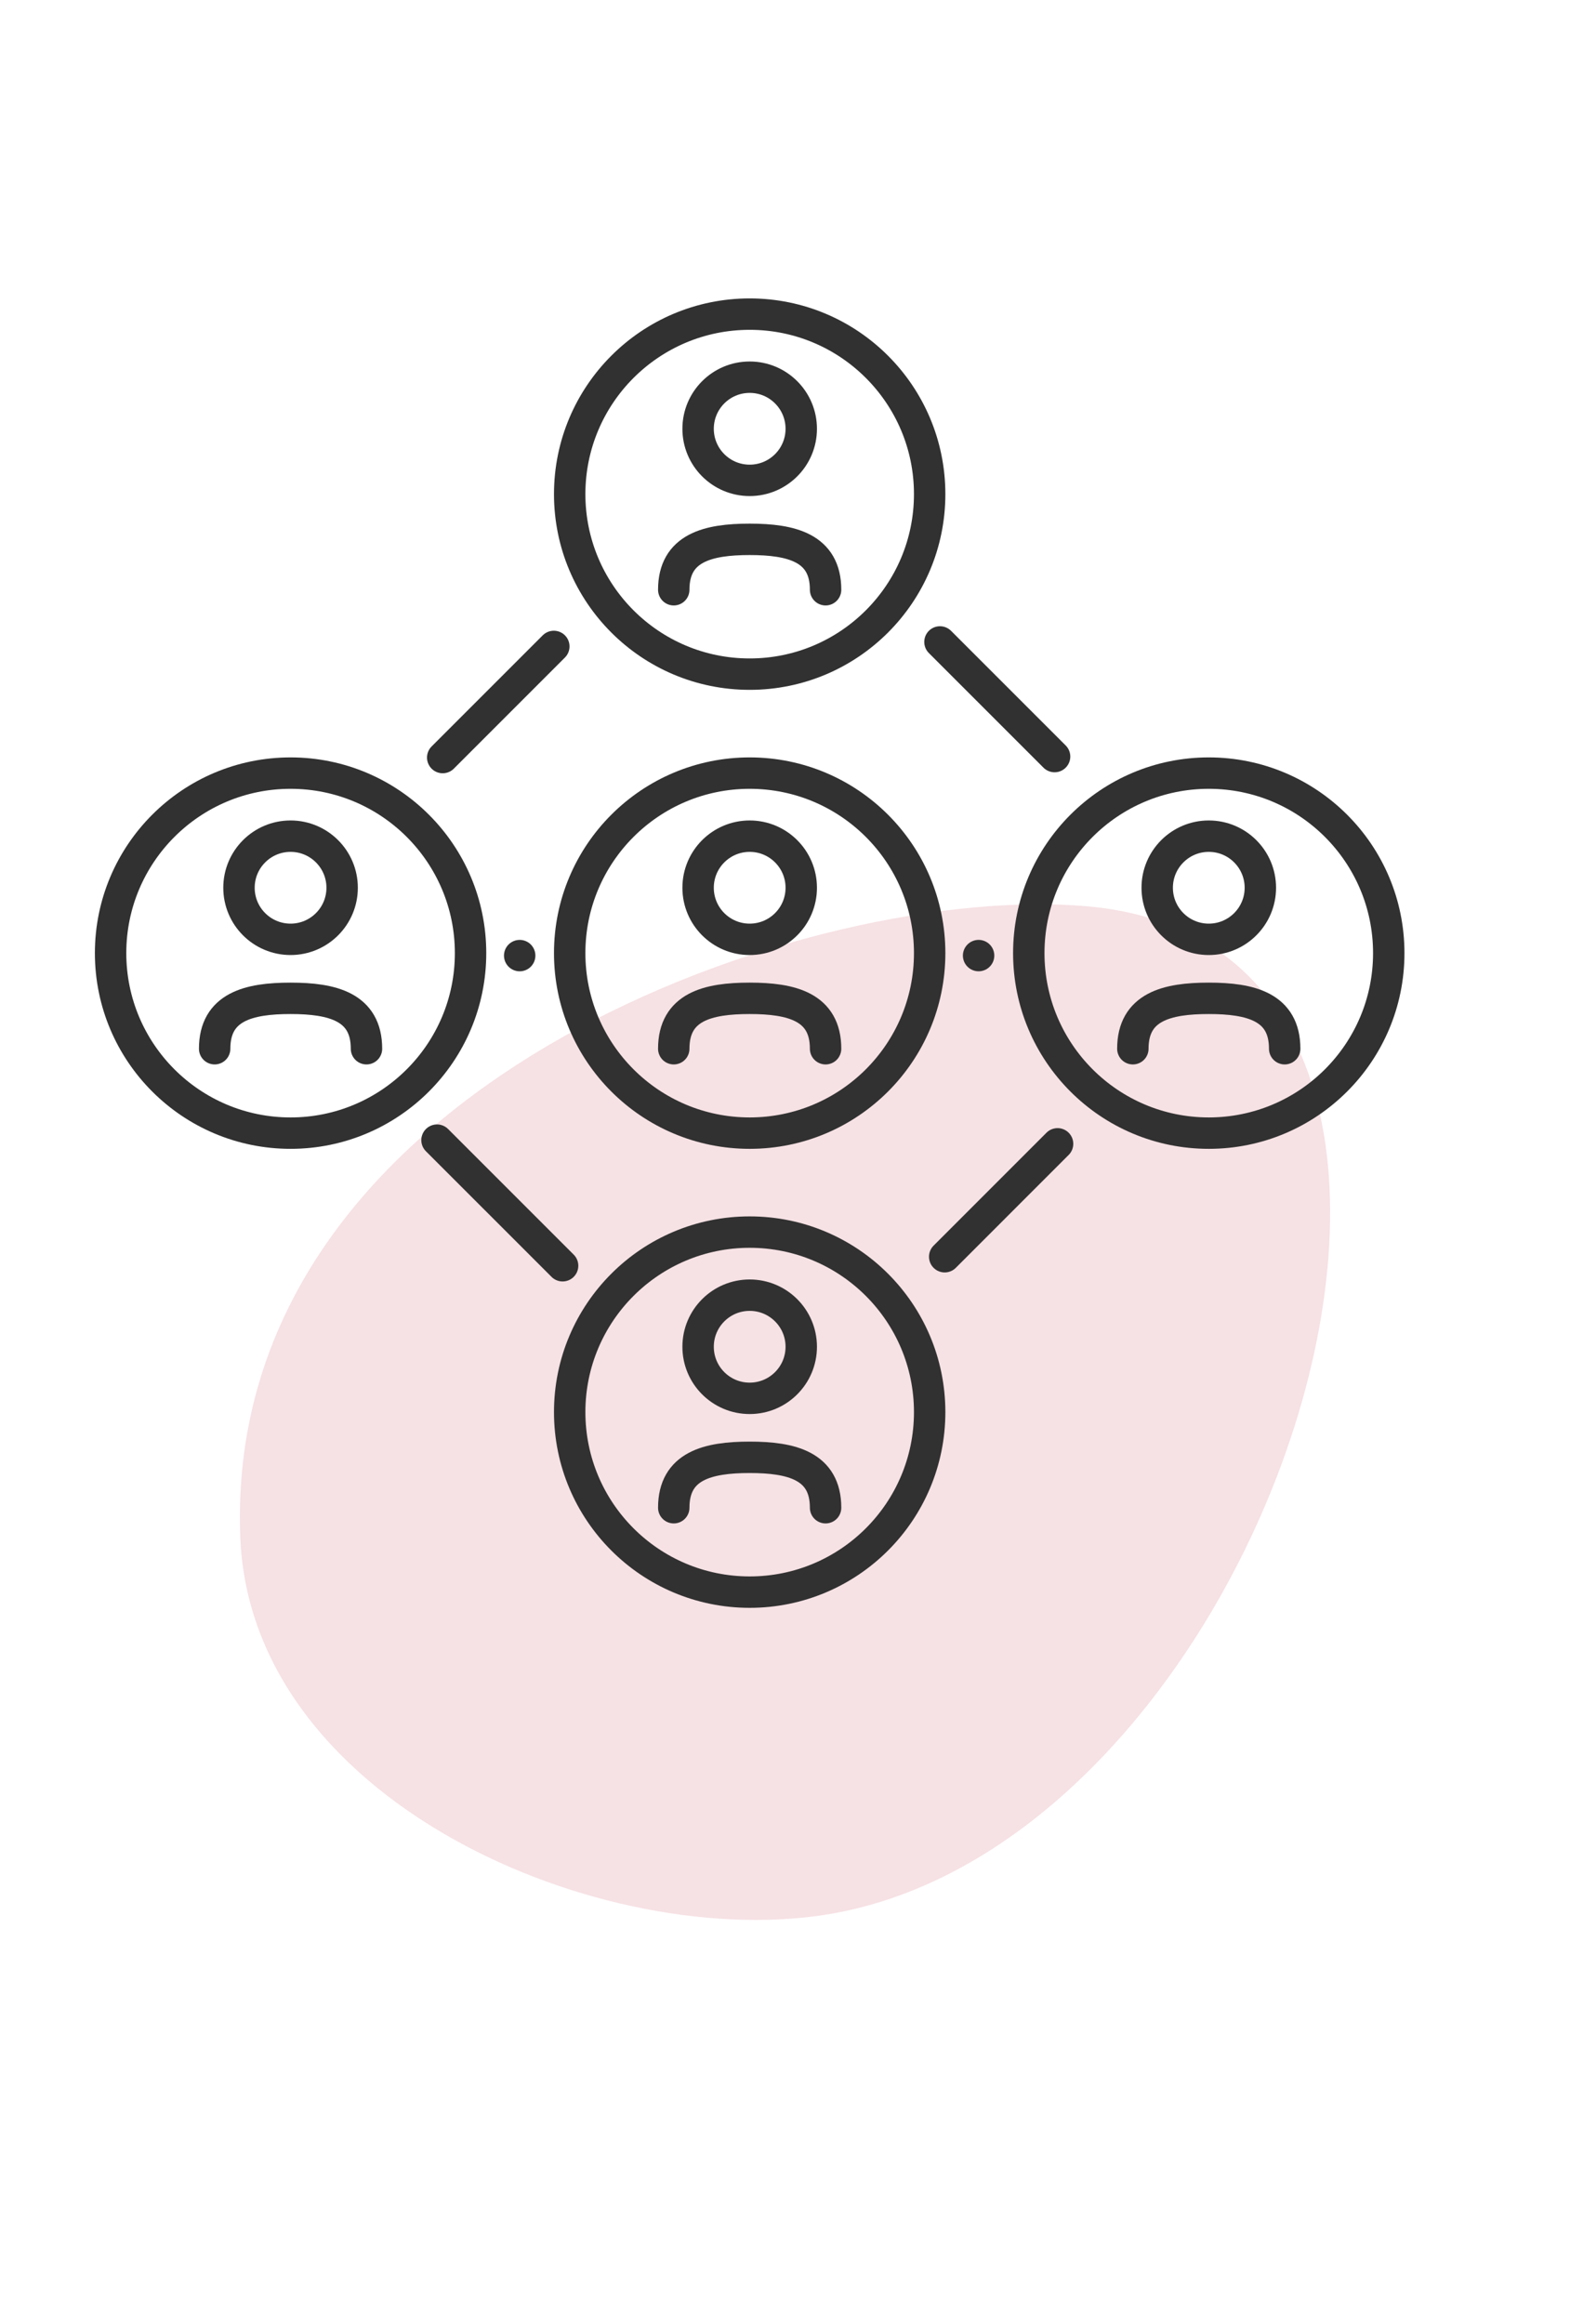 <?xml version="1.0" encoding="utf-8"?>
<!-- Generator: Adobe Illustrator 16.0.0, SVG Export Plug-In . SVG Version: 6.00 Build 0)  -->
<!DOCTYPE svg PUBLIC "-//W3C//DTD SVG 1.1//EN" "http://www.w3.org/Graphics/SVG/1.1/DTD/svg11.dtd">
<svg version="1.1" id="Calque_1" xmlns="http://www.w3.org/2000/svg" xmlns:xlink="http://www.w3.org/1999/xlink" x="0px" y="0px"
	 width="100px" height="148px" viewBox="0 0 100 148" enable-background="new 0 0 100 148" xml:space="preserve">
<path opacity="0.7" fill="#F2D5D9" enable-background="new    " d="M69.451,57.736c-17.361-1.68-55.249,11.045-54.148,40.128
	c0.661,17.354,24.204,26.888,38.527,23.841c12.416-2.636,22.535-14.744,27.527-27.744C87.729,77.361,85.73,59.316,69.451,57.736z"/>
<path opacity="0.7" fill="#DAE2D1" enable-background="new    " d="M168.354-161.032c-17.359-1.68-55.248,11.045-54.146,40.128
	c0.66,17.355,24.204,26.888,38.525,23.84c12.418-2.636,22.535-14.745,27.529-27.745
	C186.632-141.408,184.635-159.453,168.354-161.032z"/>
<path opacity="0.7" fill="#BACBD2" enable-background="new    " d="M-54.691-11.339c-17.36-1.68-55.248,11.045-54.147,40.128
	c0.661,17.354,24.204,26.888,38.526,23.841c12.417-2.637,22.535-14.745,27.528-27.745C-36.413,8.286-38.411-9.759-54.691-11.339z"/>
<g>
	<path fill="none" stroke="#313131" stroke-width="2" stroke-linecap="round" stroke-linejoin="round" stroke-miterlimit="10" d="
		M-106.886,123.689c-5.717-18.229-19.583-17.541-19.583-17.541C-124.606,129.27-106.886,123.689-106.886,123.689"/>
	<path fill="none" stroke="#313131" stroke-width="2" stroke-linecap="round" stroke-linejoin="round" stroke-miterlimit="10" d="
		M-110.909,114.788c6.897-9.078,15.703-8.64,15.703-8.64c-1.513,11.859-6.847,16.166-11.679,17.55"/>
	<path fill="none" stroke="#313131" stroke-width="2" stroke-linecap="round" stroke-linejoin="round" stroke-miterlimit="10" d="
		M-114.451,99.336c1.118-0.527,3.059-1.213,5.27-0.999"/>
	<path fill="none" stroke="#313131" stroke-width="2" stroke-linecap="round" stroke-linejoin="round" stroke-miterlimit="10" d="
		M-123.574,106.114c0,0,1.619-7.53,4.834-10.81c3.221-3.275,15.678-3.494,17.012,0.762c0.564,1.798-0.412,3.943-1.699,5.039
		c-1.666,1.414-4.193,2.17-6.332,2.164"/>
	<path fill="none" stroke="#313131" stroke-width="2" stroke-linecap="round" stroke-linejoin="round" stroke-miterlimit="10" d="
		M-101.728,96.066c0,0,3.693,5.689,4.623,10.916"/>
	<path fill="none" stroke="#313131" stroke-width="2" stroke-linecap="round" stroke-linejoin="round" stroke-miterlimit="10" d="
		M-109.792,124.28c0,0,6.064,37.167,6.316,64.134"/>
	<path fill="none" stroke="#313131" stroke-width="2" stroke-linecap="round" stroke-linejoin="round" stroke-miterlimit="10" d="
		M-105.22,160.764l-5.928-4.035c0,0,0.842-12.645-13.715-15.412c0,0-1.115,14.029,13.715,15.412"/>
	<path fill="none" stroke="#313131" stroke-width="2" stroke-linecap="round" stroke-linejoin="round" stroke-miterlimit="10" d="
		M-89.257,148.877c9.303-17.052,22.811-14.22,22.811-14.22C-72.942,157.12-89.257,148.877-89.257,148.877"/>
	<path fill="none" stroke="#313131" stroke-width="2" stroke-linecap="round" stroke-linejoin="round" stroke-miterlimit="10" d="
		M-93.271,145.696c1.354,1.733,2.381,2.426,4.01,3.192"/>
	<path fill="none" stroke="#313131" stroke-width="2" stroke-linecap="round" stroke-linejoin="round" stroke-miterlimit="10" d="
		M-83.501,140.745c-4.961-10.008-13.715-10.942-13.715-10.942c-0.291,3.85-0.031,6.983,0.604,9.534"/>
	<path fill="none" stroke="#313131" stroke-width="2" stroke-linecap="round" stroke-linejoin="round" stroke-miterlimit="10" d="
		M-76.901,126.086c-0.996-0.693-2.766-1.668-4.984-1.803"/>
	<path fill="none" stroke="#313131" stroke-width="2" stroke-linecap="round" stroke-linejoin="round" stroke-miterlimit="10" d="
		M-69.29,134.172c0,0-0.069-7.662-2.578-11.387c-2.506-3.725-14.725-5.875-16.895-1.895c-0.92,1.682-0.393,3.946,0.656,5.225
		c1.354,1.65,3.688,2.789,5.793,3.113"/>
	<path fill="none" stroke="#313131" stroke-width="2" stroke-linecap="round" stroke-linejoin="round" stroke-miterlimit="10" d="
		M-88.763,120.891c0,0-3.816,4.328-5.787,9.33"/>
	<path fill="none" stroke="#313131" stroke-width="2" stroke-linecap="round" stroke-linejoin="round" stroke-miterlimit="10" d="
		M-86.517,149.911c0,0-7.361,17.899-13.254,38.503"/>
	<path fill="none" stroke="#313131" stroke-width="2" stroke-linecap="round" stroke-linejoin="round" stroke-miterlimit="10" d="
		M-96.208,177.309l6.65-3.051c0,0,1.723-12.576,16.607-13.041c0,0-1.732,13.982-16.607,13.041"/>
	<path fill="none" stroke="#313131" stroke-width="2" stroke-linecap="round" stroke-linejoin="round" stroke-miterlimit="10" d="
		M-123.269,149.616c-2.866,4.868-8.057,6.7-8.057,6.7"/>
	<path fill="none" stroke="#313131" stroke-width="2" stroke-linecap="round" stroke-linejoin="round" stroke-miterlimit="10" d="
		M-131.326,156.316c-5.695-18.235,5.943-26.059,5.943-26.059c2.641,4.529,3.771,8.35,3.936,11.547"/>
	<path fill="none" stroke="#313131" stroke-width="2" stroke-linecap="round" stroke-linejoin="round" stroke-miterlimit="10" d="
		M-133.103,146.668c-10.74-3.193-17.633,2.486-17.633,2.486c7.947,8.701,14.711,8.973,19.414,7.172"/>
	<path fill="none" stroke="#313131" stroke-width="2" stroke-linecap="round" stroke-linejoin="round" stroke-miterlimit="10" d="
		M-138.99,131.998c-1.206,0.25-3.168,0.867-4.838,2.375"/>
	<path fill="none" stroke="#313131" stroke-width="2" stroke-linecap="round" stroke-linejoin="round" stroke-miterlimit="10" d="
		M-127.752,131.979c0,0-5.576-5.127-10.042-5.84c-4.467-0.713-14.695,6.642-13.365,10.898c0.563,1.799,2.57,2.949,4.233,3.059
		c2.151,0.142,4.63-0.772,6.362-2.072"/>
	<path fill="none" stroke="#313131" stroke-width="2" stroke-linecap="round" stroke-linejoin="round" stroke-miterlimit="10" d="
		M-151.16,137.038c0,0,0.413,5.679,2.62,10.478"/>
	<path fill="none" stroke="#313131" stroke-width="2" stroke-linecap="round" stroke-linejoin="round" stroke-miterlimit="10" d="
		M-126.613,154.316c0,0,10.389,15.896,19.815,34.771"/>
	<path fill="none" stroke="#313131" stroke-width="2" stroke-linecap="round" stroke-linejoin="round" stroke-miterlimit="10" d="
		M-112.258,179l-7.057-1.504c0,0-3.921-11.939-18.59-9.068c0,0,4.177,13.314,18.59,9.068"/>
	<path fill="none" stroke="#313131" stroke-width="2" stroke-linecap="round" stroke-linejoin="round" stroke-miterlimit="10" d="
		M-105.583,148.889c0,0,2.142-9.565,14.271-8.574c-0.078-0.059-1.756,12.431-13.666,10.32"/>
	<path fill="none" stroke="#313131" stroke-width="2" stroke-linecap="round" stroke-linejoin="round" stroke-miterlimit="10" d="
		M-88.089,185.434c-4.963,0.301-8.648,2.871-10.904,5.025c-1.024-1.066-2.469-1.73-4.086-1.73c-1.614,0-3.09,0.664-4.164,1.73
		c-2.153-2.154-5.72-4.725-10.669-5.025c0,0-9.654,7.246,0.418,15.809c0,0,4.104-3.348,8.903-4.436
		c0.837,2.064,2.853,3.512,5.242,3.512s4.474-1.445,5.408-3.512c4.745,1.088,8.69,4.436,8.69,4.436
		C-78.772,192.68-88.089,185.434-88.089,185.434z"/>
	
		<line fill="none" stroke="#313131" stroke-width="2" stroke-linecap="round" stroke-linejoin="round" stroke-miterlimit="10" x1="-103.351" y1="200.318" x2="-103.542" y2="208.393"/>
	
		<line fill="none" stroke="#313131" stroke-width="2" stroke-linecap="round" stroke-linejoin="round" stroke-miterlimit="10" x1="-101.284" y1="200.318" x2="-99.063" y2="205.834"/>
	
		<line fill="none" stroke="#313131" stroke-width="2" stroke-linecap="round" stroke-linejoin="round" stroke-miterlimit="10" x1="-103.253" y1="200.318" x2="-103.442" y2="208.393"/>
	
		<line fill="none" stroke="#313131" stroke-width="2" stroke-linecap="round" stroke-linejoin="round" stroke-miterlimit="10" x1="-105.319" y1="200.318" x2="-107.798" y2="205.834"/>
</g>
<g>
	<g>
		<g>
			<g>
				<g id="XMLID_00000048496570800212809980000006690632004816601994_">
					<g id="XMLID_00000034071682605274349330000014398602247319347133_">
						
							<path id="XMLID_00000077284057794500050260000004026489210399614616_" fill="none" stroke="#313131" stroke-width="2" stroke-linecap="round" stroke-linejoin="round" stroke-miterlimit="10" d="
							M13.672,66.787L13.672,66.787c0-2.671,2.165-3.21,4.835-3.21l0,0c2.672,0,4.836,0.54,4.836,3.21l0,0"/>
					</g>
				</g>
				<g id="XMLID_00000163059283185474853980000017500777681141173668_">
					<g id="XMLID_00000111902760463141221520000018218082605135618208_">
						
							<circle id="XMLID_00000159455988550314655840000003874537127917010365_" fill="none" stroke="#313131" stroke-width="2" stroke-linecap="round" stroke-linejoin="round" stroke-miterlimit="10" cx="18.507" cy="56.535" r="3.285"/>
					</g>
				</g>
			</g>
			
				<circle fill="none" stroke="#313131" stroke-width="2" stroke-linecap="round" stroke-linejoin="round" stroke-miterlimit="10" cx="18.508" cy="60.698" r="11.464"/>
		</g>
		<g>
			<g>
				<g id="XMLID_00000009591178272863250910000013211396625155362236_">
					<g id="XMLID_00000170236388484155538790000014345756025296269696_">
						
							<path id="XMLID_00000114039573669728584780000016201570638157780386_" fill="none" stroke="#313131" stroke-width="2" stroke-linecap="round" stroke-linejoin="round" stroke-miterlimit="10" d="
							M72.156,66.787L72.156,66.787c0-2.671,2.165-3.21,4.836-3.21l0,0c2.67,0,4.835,0.54,4.835,3.21l0,0"/>
					</g>
				</g>
				<g id="XMLID_00000020393346809553323210000009670796483906529457_">
					<g id="XMLID_00000047754618540835462250000007649378552525482636_">
						
							<circle id="XMLID_00000183244024881279364930000017037352944630720160_" fill="none" stroke="#313131" stroke-width="2" stroke-linecap="round" stroke-linejoin="round" stroke-miterlimit="10" cx="76.992" cy="56.535" r="3.285"/>
					</g>
				</g>
			</g>
			
				<circle fill="none" stroke="#313131" stroke-width="2" stroke-linecap="round" stroke-linejoin="round" stroke-miterlimit="10" cx="76.992" cy="60.698" r="11.464"/>
		</g>
	</g>
	<g>
		<g>
			<g>
				<g id="XMLID_00000178917691995408731050000002447672486464656040_">
					<g id="XMLID_00000163032613733475903910000015376332122808222906_">
						
							<path id="XMLID_00000104691051878405562930000003073220255476242876_" fill="none" stroke="#313131" stroke-width="2" stroke-linecap="round" stroke-linejoin="round" stroke-miterlimit="10" d="
							M42.914,66.787L42.914,66.787c0-2.671,2.165-3.21,4.836-3.21l0,0c2.67,0,4.835,0.54,4.835,3.21l0,0"/>
					</g>
				</g>
				<g id="XMLID_00000106852554685259182720000017930509979400446096_">
					<g id="XMLID_00000070079460043766642630000001132705124323439551_">
						
							<circle id="XMLID_00000166635374736364104270000013483257280751961477_" fill="none" stroke="#313131" stroke-width="2" stroke-linecap="round" stroke-linejoin="round" stroke-miterlimit="10" cx="47.75" cy="56.535" r="3.285"/>
					</g>
				</g>
			</g>
			
				<circle fill="none" stroke="#313131" stroke-width="2" stroke-linecap="round" stroke-linejoin="round" stroke-miterlimit="10" cx="47.75" cy="60.698" r="11.464"/>
		</g>
	</g>
	<g>
		<g>
			<g>
				<g id="XMLID_00000174566427104860963290000000103113208358579351_">
					<g id="XMLID_00000083797535027237570290000015370114470476526983_">
						
							<path id="XMLID_00000143577725652585270380000004046393869364588441_" fill="none" stroke="#313131" stroke-width="2" stroke-linecap="round" stroke-linejoin="round" stroke-miterlimit="10" d="
							M42.914,96.017L42.914,96.017c0-2.671,2.165-3.21,4.836-3.21l0,0c2.67,0,4.835,0.539,4.835,3.21l0,0"/>
					</g>
				</g>
				<g id="XMLID_00000163754312174813404590000001468769188713138577_">
					<g id="XMLID_00000080927909491206486070000004108473567307571118_">
						
							<circle id="XMLID_00000171691515786145512750000010788554300721043100_" fill="none" stroke="#313131" stroke-width="2" stroke-linecap="round" stroke-linejoin="round" stroke-miterlimit="10" cx="47.75" cy="85.766" r="3.285"/>
					</g>
				</g>
			</g>
			
				<circle fill="none" stroke="#313131" stroke-width="2" stroke-linecap="round" stroke-linejoin="round" stroke-miterlimit="10" cx="47.75" cy="89.928" r="11.464"/>
		</g>
		<g>
			<g>
				<g id="XMLID_00000077315090551430810840000010347157731299341993_">
					<g id="XMLID_00000046318470002031912540000007746979386210894751_">
						
							<path id="XMLID_00000060718155864436997100000017048606828582626703_" fill="none" stroke="#313131" stroke-width="2" stroke-linecap="round" stroke-linejoin="round" stroke-miterlimit="10" d="
							M42.914,37.557L42.914,37.557c0-2.671,2.165-3.21,4.836-3.21l0,0c2.67,0,4.835,0.54,4.835,3.21l0,0"/>
					</g>
				</g>
				<g id="XMLID_00000120552217625144492050000005986869490669314979_">
					<g id="XMLID_00000128479512506316912550000015937228187739101887_">
						
							<circle id="XMLID_00000157992381680381088780000007862625821189534336_" fill="none" stroke="#313131" stroke-width="2" stroke-linecap="round" stroke-linejoin="round" stroke-miterlimit="10" cx="47.75" cy="27.306" r="3.285"/>
					</g>
				</g>
			</g>
			
				<circle fill="none" stroke="#313131" stroke-width="2" stroke-linecap="round" stroke-linejoin="round" stroke-miterlimit="10" cx="47.75" cy="31.468" r="11.464"/>
		</g>
	</g>
	
		<line fill="none" stroke="#313131" stroke-width="2" stroke-linecap="round" stroke-linejoin="round" stroke-miterlimit="10" x1="35.835" y1="80.607" x2="27.835" y2="72.608"/>
	
		<line fill="none" stroke="#313131" stroke-width="2" stroke-linecap="round" stroke-linejoin="round" stroke-miterlimit="10" x1="67.361" y1="72.843" x2="60.172" y2="80.033"/>
	
		<line fill="none" stroke="#313131" stroke-width="2" stroke-linecap="round" stroke-linejoin="round" stroke-miterlimit="10" x1="59.87" y1="40.881" x2="67.171" y2="48.181"/>
	
		<line fill="none" stroke="#313131" stroke-width="2" stroke-linecap="round" stroke-linejoin="round" stroke-miterlimit="10" x1="28.198" y1="48.244" x2="35.275" y2="41.167"/>
	
		<line fill="none" stroke="#313131" stroke-width="2" stroke-linecap="round" stroke-linejoin="round" stroke-miterlimit="10" x1="62.331" y1="60.855" x2="62.331" y2="60.855"/>
	
		<line fill="none" stroke="#313131" stroke-width="2" stroke-linecap="round" stroke-linejoin="round" stroke-miterlimit="10" x1="33.101" y1="60.856" x2="33.101" y2="60.856"/>
</g>
<g>
	<g>
		
			<circle id="XMLID_00000181773823616178333030000018413346742184773294_" fill="none" stroke="#313131" stroke-width="2" stroke-linecap="round" stroke-linejoin="round" stroke-miterlimit="10" cx="-111.562" cy="-54.499" r="3.544"/>
		
			<path id="XMLID_00000074408713870405049190000011984588490121049760_" fill="none" stroke="#313131" stroke-width="2" stroke-linecap="round" stroke-linejoin="round" stroke-miterlimit="10" d="
			M-118.81-41.274c0-2.337,1.807-4.275,4.138-4.44l0.152-0.011c2.022-0.144,4.053-0.142,6.076,0.005l0,0
			c2.328,0.168,4.13,2.106,4.13,4.439"/>
	</g>
	<g>
		
			<circle id="XMLID_00000125577556063090495370000006779799436853814956_" fill="none" stroke="#313131" stroke-width="2" stroke-linecap="round" stroke-linejoin="round" stroke-miterlimit="10" cx="-76.902" cy="-54.499" r="3.544"/>
		
			<path id="XMLID_00000107549488792425258820000007561614218029684608_" fill="none" stroke="#313131" stroke-width="2" stroke-linecap="round" stroke-linejoin="round" stroke-miterlimit="10" d="
			M-84.15-41.274c0-2.337,1.807-4.275,4.138-4.44l0.152-0.011c2.022-0.144,4.054-0.142,6.076,0.005l0,0
			c2.328,0.168,4.13,2.106,4.13,4.439"/>
	</g>
	<g>
		
			<circle id="XMLID_00000173880125593128715380000001366674215185256322_" fill="none" stroke="#313131" stroke-width="2" stroke-linecap="round" stroke-linejoin="round" stroke-miterlimit="10" cx="-42.242" cy="-54.499" r="3.544"/>
		
			<path id="XMLID_00000139287613090161552550000010856127287095123100_" fill="none" stroke="#313131" stroke-width="2" stroke-linecap="round" stroke-linejoin="round" stroke-miterlimit="10" d="
			M-49.49-41.274c0-2.337,1.807-4.275,4.138-4.44l0.152-0.011c2.023-0.144,4.054-0.142,6.076,0.005l0,0
			c2.328,0.168,4.131,2.106,4.131,4.439"/>
	</g>
	<g>
		
			<circle id="XMLID_00000147930123405463903140000006955399643298172843_" fill="none" stroke="#313131" stroke-width="2" stroke-linecap="round" stroke-linejoin="round" stroke-miterlimit="10" cx="-111.562" cy="12.549" r="3.544"/>
		
			<path id="XMLID_00000123400114841905510950000012432158783206801805_" fill="none" stroke="#313131" stroke-width="2" stroke-linecap="round" stroke-linejoin="round" stroke-miterlimit="10" d="
			M-118.81,25.774c0-2.337,1.807-4.275,4.138-4.44l0.152-0.011c2.022-0.144,4.053-0.142,6.076,0.005l0,0
			c2.328,0.168,4.13,2.106,4.13,4.439"/>
	</g>
	<g>
		
			<circle id="XMLID_00000075135330008155462220000014647666245685496450_" fill="none" stroke="#313131" stroke-width="2" stroke-linecap="round" stroke-linejoin="round" stroke-miterlimit="10" cx="-111.562" cy="-20.975" r="3.544"/>
		
			<path id="XMLID_00000017503745492148798050000000613486621782663073_" fill="none" stroke="#313131" stroke-width="2" stroke-linecap="round" stroke-linejoin="round" stroke-miterlimit="10" d="
			M-118.81-7.75c0-2.337,1.807-4.276,4.138-4.441l0.152-0.011c2.022-0.143,4.053-0.142,6.076,0.005l0,0
			c2.328,0.169,4.13,2.106,4.13,4.44"/>
	</g>
	<g>
		
			<circle id="XMLID_00000155850428542378758560000006136472898852439228_" fill="none" stroke="#313131" stroke-width="2" stroke-linecap="round" stroke-linejoin="round" stroke-miterlimit="10" cx="-42.242" cy="-20.975" r="3.544"/>
		
			<path id="XMLID_00000080174447209104201870000009149798860747841421_" fill="none" stroke="#313131" stroke-width="2" stroke-linecap="round" stroke-linejoin="round" stroke-miterlimit="10" d="
			M-49.49-7.75c0-2.337,1.807-4.276,4.138-4.441l0.152-0.011c2.023-0.143,4.054-0.142,6.076,0.005l0,0
			c2.328,0.169,4.131,2.106,4.131,4.44"/>
	</g>
	<g>
		
			<circle id="XMLID_00000015320659083797697690000018162207543633520546_" fill="none" stroke="#313131" stroke-width="2" stroke-linecap="round" stroke-linejoin="round" stroke-miterlimit="10" cx="-76.902" cy="12.549" r="3.544"/>
		
			<path id="XMLID_00000101818809062050559500000017021249485055953585_" fill="none" stroke="#313131" stroke-width="2" stroke-linecap="round" stroke-linejoin="round" stroke-miterlimit="10" d="
			M-84.15,25.774c0-2.337,1.807-4.275,4.138-4.44l0.152-0.011c2.022-0.144,4.054-0.142,6.076,0.005l0,0
			c2.328,0.168,4.13,2.106,4.13,4.439"/>
	</g>
	<g>
		
			<circle id="XMLID_00000042700540465644047910000011166504271781196462_" fill="none" stroke="#313131" stroke-width="2" stroke-linecap="round" stroke-linejoin="round" stroke-miterlimit="10" cx="-42.242" cy="12.549" r="3.544"/>
		
			<path id="XMLID_00000062889016011916982300000004482914018440574115_" fill="none" stroke="#313131" stroke-width="2" stroke-linecap="round" stroke-linejoin="round" stroke-miterlimit="10" d="
			M-49.49,25.774c0-2.337,1.807-4.275,4.138-4.44l0.152-0.011c2.023-0.144,4.054-0.142,6.076,0.005l0,0
			c2.328,0.168,4.131,2.106,4.131,4.439"/>
	</g>
	<g>
		
			<circle id="XMLID_00000068646638447377225960000015370019145039708095_" fill="none" stroke="#313131" stroke-width="2" stroke-linecap="round" stroke-linejoin="round" stroke-miterlimit="10" cx="-76.902" cy="-16.199" r="7.138"/>
		<path fill="none" stroke="#313131" stroke-width="2" stroke-linecap="round" stroke-linejoin="round" stroke-miterlimit="10" d="
			M-61.917-14.826c0.013-0.146,0.021-0.293,0.03-0.44c0.006-0.101,0.013-0.201,0.017-0.303c0.005-0.133,0.006-0.265,0.008-0.397
			c0.001-0.116,0.003-0.233,0.001-0.351c-0.001-0.116-0.005-0.232-0.01-0.348c-0.005-0.134-0.009-0.267-0.018-0.399
			c-0.006-0.101-0.016-0.201-0.023-0.302c-0.012-0.146-0.024-0.294-0.041-0.44c-0.01-0.088-0.022-0.176-0.034-0.264
			c-0.011-0.079-0.019-0.158-0.03-0.237l3.463-2.1c0.753-0.456,1.056-1.397,0.708-2.207l-1.22-2.847
			c-0.347-0.81-1.236-1.24-2.087-1.01l-3.908,1.059c-0.05-0.063-0.101-0.124-0.151-0.187c-0.056-0.068-0.11-0.138-0.167-0.205
			c-0.095-0.113-0.192-0.225-0.291-0.334c-0.066-0.076-0.133-0.151-0.201-0.226c-0.091-0.098-0.184-0.192-0.277-0.287
			c-0.081-0.084-0.161-0.167-0.245-0.248c-0.084-0.082-0.17-0.161-0.255-0.241c-0.098-0.09-0.194-0.18-0.293-0.268
			c-0.076-0.067-0.153-0.132-0.23-0.197c-0.112-0.096-0.225-0.189-0.341-0.282c-0.069-0.056-0.141-0.108-0.211-0.163
			c-0.063-0.048-0.125-0.098-0.188-0.146l0.964-3.933c0.21-0.855-0.242-1.735-1.06-2.063l-2.875-1.15
			c-0.818-0.327-1.752-0.002-2.19,0.762l-2.015,3.513c-0.079-0.01-0.159-0.017-0.239-0.024c-0.088-0.01-0.176-0.021-0.264-0.028
			c-0.146-0.013-0.293-0.021-0.44-0.03c-0.101-0.006-0.202-0.013-0.303-0.017c-0.134-0.005-0.266-0.006-0.397-0.008
			c-0.117-0.001-0.234-0.003-0.351-0.001c-0.116,0.001-0.233,0.006-0.35,0.01c-0.133,0.005-0.265,0.009-0.397,0.018
			c-0.102,0.006-0.202,0.016-0.303,0.023c-0.146,0.013-0.293,0.024-0.439,0.041c-0.089,0.01-0.178,0.022-0.266,0.034
			c-0.078,0.011-0.157,0.019-0.236,0.03l-2.099-3.463c-0.456-0.753-1.397-1.055-2.208-0.708l-2.846,1.22
			c-0.811,0.347-1.24,1.236-1.01,2.087l1.059,3.908c-0.063,0.049-0.123,0.101-0.185,0.149c-0.069,0.057-0.14,0.111-0.208,0.169
			c-0.113,0.095-0.223,0.192-0.332,0.29c-0.076,0.067-0.152,0.134-0.227,0.203c-0.098,0.09-0.192,0.183-0.287,0.275
			c-0.084,0.081-0.167,0.163-0.249,0.246c-0.081,0.084-0.161,0.169-0.239,0.255c-0.091,0.097-0.182,0.193-0.27,0.293
			c-0.066,0.076-0.131,0.154-0.197,0.231c-0.095,0.111-0.189,0.225-0.281,0.34c-0.056,0.069-0.108,0.14-0.162,0.21
			c-0.049,0.063-0.1,0.125-0.146,0.189l-3.934-0.964c-0.855-0.21-1.734,0.242-2.062,1.06l-1.15,2.875
			c-0.327,0.818-0.003,1.752,0.761,2.19l3.514,2.015c-0.01,0.079-0.018,0.158-0.025,0.237c-0.01,0.089-0.02,0.177-0.027,0.266
			c-0.014,0.146-0.021,0.294-0.03,0.44c-0.007,0.101-0.013,0.201-0.017,0.303c-0.005,0.133-0.006,0.266-0.008,0.398
			c-0.002,0.116-0.004,0.232-0.002,0.35s0.006,0.233,0.01,0.351c0.006,0.132,0.01,0.265,0.018,0.396
			c0.007,0.102,0.016,0.202,0.024,0.304c0.012,0.146,0.024,0.292,0.04,0.438c0.011,0.089,0.023,0.177,0.035,0.265
			c0.01,0.079,0.019,0.158,0.029,0.237l-3.462,2.099c-0.753,0.456-1.056,1.398-0.708,2.208l1.219,2.847
			c0.348,0.81,1.237,1.239,2.088,1.01l3.908-1.06c0.049,0.063,0.1,0.123,0.15,0.186c0.055,0.069,0.11,0.139,0.168,0.207
			c0.094,0.113,0.191,0.223,0.289,0.332c0.067,0.076,0.135,0.152,0.203,0.228c0.091,0.097,0.184,0.191,0.275,0.286
			c0.082,0.083,0.163,0.167,0.247,0.249c0.083,0.081,0.169,0.16,0.254,0.239c0.097,0.091,0.194,0.181,0.294,0.27
			c0.076,0.067,0.154,0.132,0.23,0.197c0.112,0.095,0.225,0.189,0.34,0.281c0.069,0.056,0.141,0.109,0.211,0.163
			c0.063,0.049,0.125,0.099,0.189,0.146l-0.965,3.933c-0.209,0.855,0.242,1.734,1.061,2.062l2.875,1.15
			c0.818,0.327,1.752,0.003,2.189-0.762l2.016-3.512c0.078,0.01,0.158,0.016,0.236,0.024c0.09,0.01,0.178,0.02,0.266,0.027
			c0.147,0.014,0.294,0.021,0.439,0.03c0.102,0.006,0.203,0.013,0.305,0.017c0.133,0.005,0.266,0.007,0.397,0.008
			c0.116,0.002,0.233,0.003,0.351,0.002c0.116-0.001,0.232-0.006,0.35-0.01c0.133-0.005,0.265-0.01,0.397-0.018
			c0.101-0.007,0.202-0.016,0.303-0.024c0.146-0.012,0.292-0.024,0.438-0.041c0.09-0.01,0.178-0.022,0.266-0.034
			c0.079-0.01,0.157-0.019,0.236-0.03l2.099,3.463c0.457,0.753,1.398,1.056,2.208,0.709l2.847-1.22
			c0.81-0.347,1.24-1.237,1.01-2.088l-1.059-3.908c0.063-0.049,0.123-0.1,0.185-0.149c0.069-0.057,0.14-0.111,0.208-0.169
			c0.113-0.095,0.223-0.191,0.332-0.289c0.076-0.067,0.151-0.135,0.227-0.203c0.098-0.091,0.192-0.184,0.287-0.276
			c0.083-0.081,0.167-0.162,0.248-0.246c0.082-0.083,0.161-0.169,0.24-0.254c0.091-0.098,0.181-0.194,0.269-0.294
			c0.067-0.076,0.133-0.153,0.198-0.231c0.095-0.111,0.189-0.224,0.281-0.339c0.056-0.069,0.108-0.141,0.163-0.211
			c0.048-0.063,0.098-0.125,0.146-0.189l3.933,0.965c0.855,0.209,1.735-0.243,2.063-1.061l1.15-2.875
			c0.327-0.818,0.002-1.752-0.762-2.19l-3.513-2.015c0.01-0.079,0.017-0.158,0.024-0.236
			C-61.936-14.648-61.925-14.737-61.917-14.826z"/>
	</g>
	
		<line fill="none" stroke="#313131" stroke-width="2" stroke-linecap="round" stroke-linejoin="round" stroke-miterlimit="10" x1="-111.562" y1="-36.801" x2="-111.562" y2="-30.976"/>
	
		<line fill="none" stroke="#313131" stroke-width="2" stroke-linecap="round" stroke-linejoin="round" stroke-miterlimit="10" x1="-91.319" y1="-47.622" x2="-97.145" y2="-47.622"/>
	
		<line fill="none" stroke="#313131" stroke-width="2" stroke-linecap="round" stroke-linejoin="round" stroke-miterlimit="10" x1="-56.659" y1="-47.622" x2="-62.484" y2="-47.622"/>
	
		<line fill="none" stroke="#313131" stroke-width="2" stroke-linecap="round" stroke-linejoin="round" stroke-miterlimit="10" x1="-91.319" y1="20.385" x2="-97.145" y2="20.385"/>
	
		<line fill="none" stroke="#313131" stroke-width="2" stroke-linecap="round" stroke-linejoin="round" stroke-miterlimit="10" x1="-56.659" y1="20.385" x2="-62.484" y2="20.385"/>
	
		<line fill="none" stroke="#313131" stroke-width="2" stroke-linecap="round" stroke-linejoin="round" stroke-miterlimit="10" x1="-111.562" y1="-3.096" x2="-111.562" y2="2.73"/>
	
		<line fill="none" stroke="#313131" stroke-width="2" stroke-linecap="round" stroke-linejoin="round" stroke-miterlimit="10" x1="-42.242" y1="-36.801" x2="-42.242" y2="-30.976"/>
	
		<line fill="none" stroke="#313131" stroke-width="2" stroke-linecap="round" stroke-linejoin="round" stroke-miterlimit="10" x1="-42.242" y1="-3.096" x2="-42.242" y2="2.73"/>
</g>
<g>
	<path fill="#313131" d="M116.825-106.579c-0.938-7.941,1.683-16.103,6.834-22.169c6.195-7.297,14.133-10.452,23.41-11.29
		c1.17-0.003,2.345-0.024,3.505,0.025c19.496,0.827,35.48,19.081,28.809,38.575c-0.823,2.404-3.782,8.333-5.688,10.155
		c-3.091,2.953-5.489,5.785-6.575,10.058c-0.929,3.651,0.601,9.692,2.37,13.157c1.288,2.548-1.176,2.706-1.702,1.818
		c-2.021-3.524-3.58-9.354-3.33-13.442c0.3-3.455,2.111-7.207,4.295-9.864c1.062-1.281,2.34-2.287,3.367-3.607
		c8.47-10.887,8.961-24.839-0.927-35.204c-11.056-11.207-28.411-12.425-41.103-3.238c-7.194,5.306-11.491,13.896-11.098,22.803
		c0.024,0.552,0.308,2.59,0.116,2.978c-0.43,0.867-5.856,10.622-5.868,10.79c0.519,0.868,8.642,0.261,5.464,3.66
		c1.229,1.198,0.599,1.785,0,2.966c0.345,0.443,0.925,0.697,1.199,1.18c1.098,1.925-1.082,9.87,2.814,10.178
		c1.674,0.132,3.418,0.038,5.1,0.037c4.426-0.001,8.375,0.363,12.199-2.359c0.658-0.469,2.775-2.758,3.292-0.687
		c0.585,2.345-5.899,4.594-7.483,4.995c1.027,2.473,1.743,3.604,1.799,6.529c0.066,4.492-2.578,2.604-2.378,1.098
		c0.334-2.515-0.698-5.075-1.856-7.238l-6.935,0.003c-1.315,0.001-3.401,0.095-4.635-0.164c-4.762-1-3.69-7.485-3.976-11.106
		c-1.273-1.063-2.008-2.17-1.02-3.812c-0.729-0.765-0.714-1.187-0.432-2.18c-1.796-0.296-4.346-0.15-5.184-2.119
		c-0.73-1.713,0.419-3.062,1.221-4.48l2.953-5.304c0.393-0.718,1.131-1.967,1.409-2.662L116.825-106.579z"/>
	<path fill="#313131" d="M138.959-101.319c-9.577,0.017-10.142-4.767-10.14-13.084c0.132-2.187-0.277-4.788,0.24-6.902
		c0.951-3.882,4.036-6.164,7.846-6.339l0.033-0.001l22.206-0.001c1.428,0,2.989-0.058,4.397,0.213
		c3.214,0.618,6.145,3.724,6.568,6.969c0.204,1.56,0.122,3.489,0.122,5.093l0.021,5.481c0.015,3.922-2.352,7.17-6.187,8.266
		c-1.536,0.439-3.646,0.309-5.282,0.309l-4.969-0.002h-1.012c-0.813,0.462-1.949,1.302-2.744,1.848l-5.231,3.63
		c-1.058,0.746-3.687,2.802-4.747,3.066c-1.608-0.417-1.127-1.972-1.126-3.438L138.959-101.319z M141.3-125.331l-2.952-0.003
		c-6.514-0.004-7.154,2.84-7.156,8.921l0.003,6.329c0.014,1.911,0.396,3.335,1.76,4.729c3.445,3.521,8.572-0.28,8.351,3.698
		c0.023,1.732-0.065,3.562-0.005,5.281c3.256-2.094,6.741-4.519,9.914-6.782c1.042-0.689,2.06-0.492,3.269-0.49l7.384-0.009
		c4.696-0.043,6.029-3.756,6.023-7.645l0.001-6.246c-0.001-6.095-2.459-7.78-8.476-7.785L141.3-125.331z"/>
	<path fill="#313131" d="M152.804-107.815c-0.607,0.861-2.926,3.483-3.955,2.527c-2.537-2.415-5.008-4.903-7.495-7.37
		c-3.568-3.54-1.417-9.608,3.636-10.1c1.698-0.242,3.293,0.547,4.582,1.557c6.388-5.269,13.44,3.746,8.115,8.592
		C156.043-111.116,154.513-109.194,152.804-107.815z M145.245-120.472c-2.639,0.364-4.223,2.993-2.838,5.478
		c0.615,1.106,5.949,5.939,7.164,7.179l3.232-3.147c0.951-0.981,3.451-3.206,4.017-4.229c1.288-2.333-0.641-5.296-3.243-5.25
		c-2.158,0.038-2.908,1.972-3.98,1.989C148.411-118.435,147.856-120.47,145.245-120.472z"/>
</g>
</svg>
